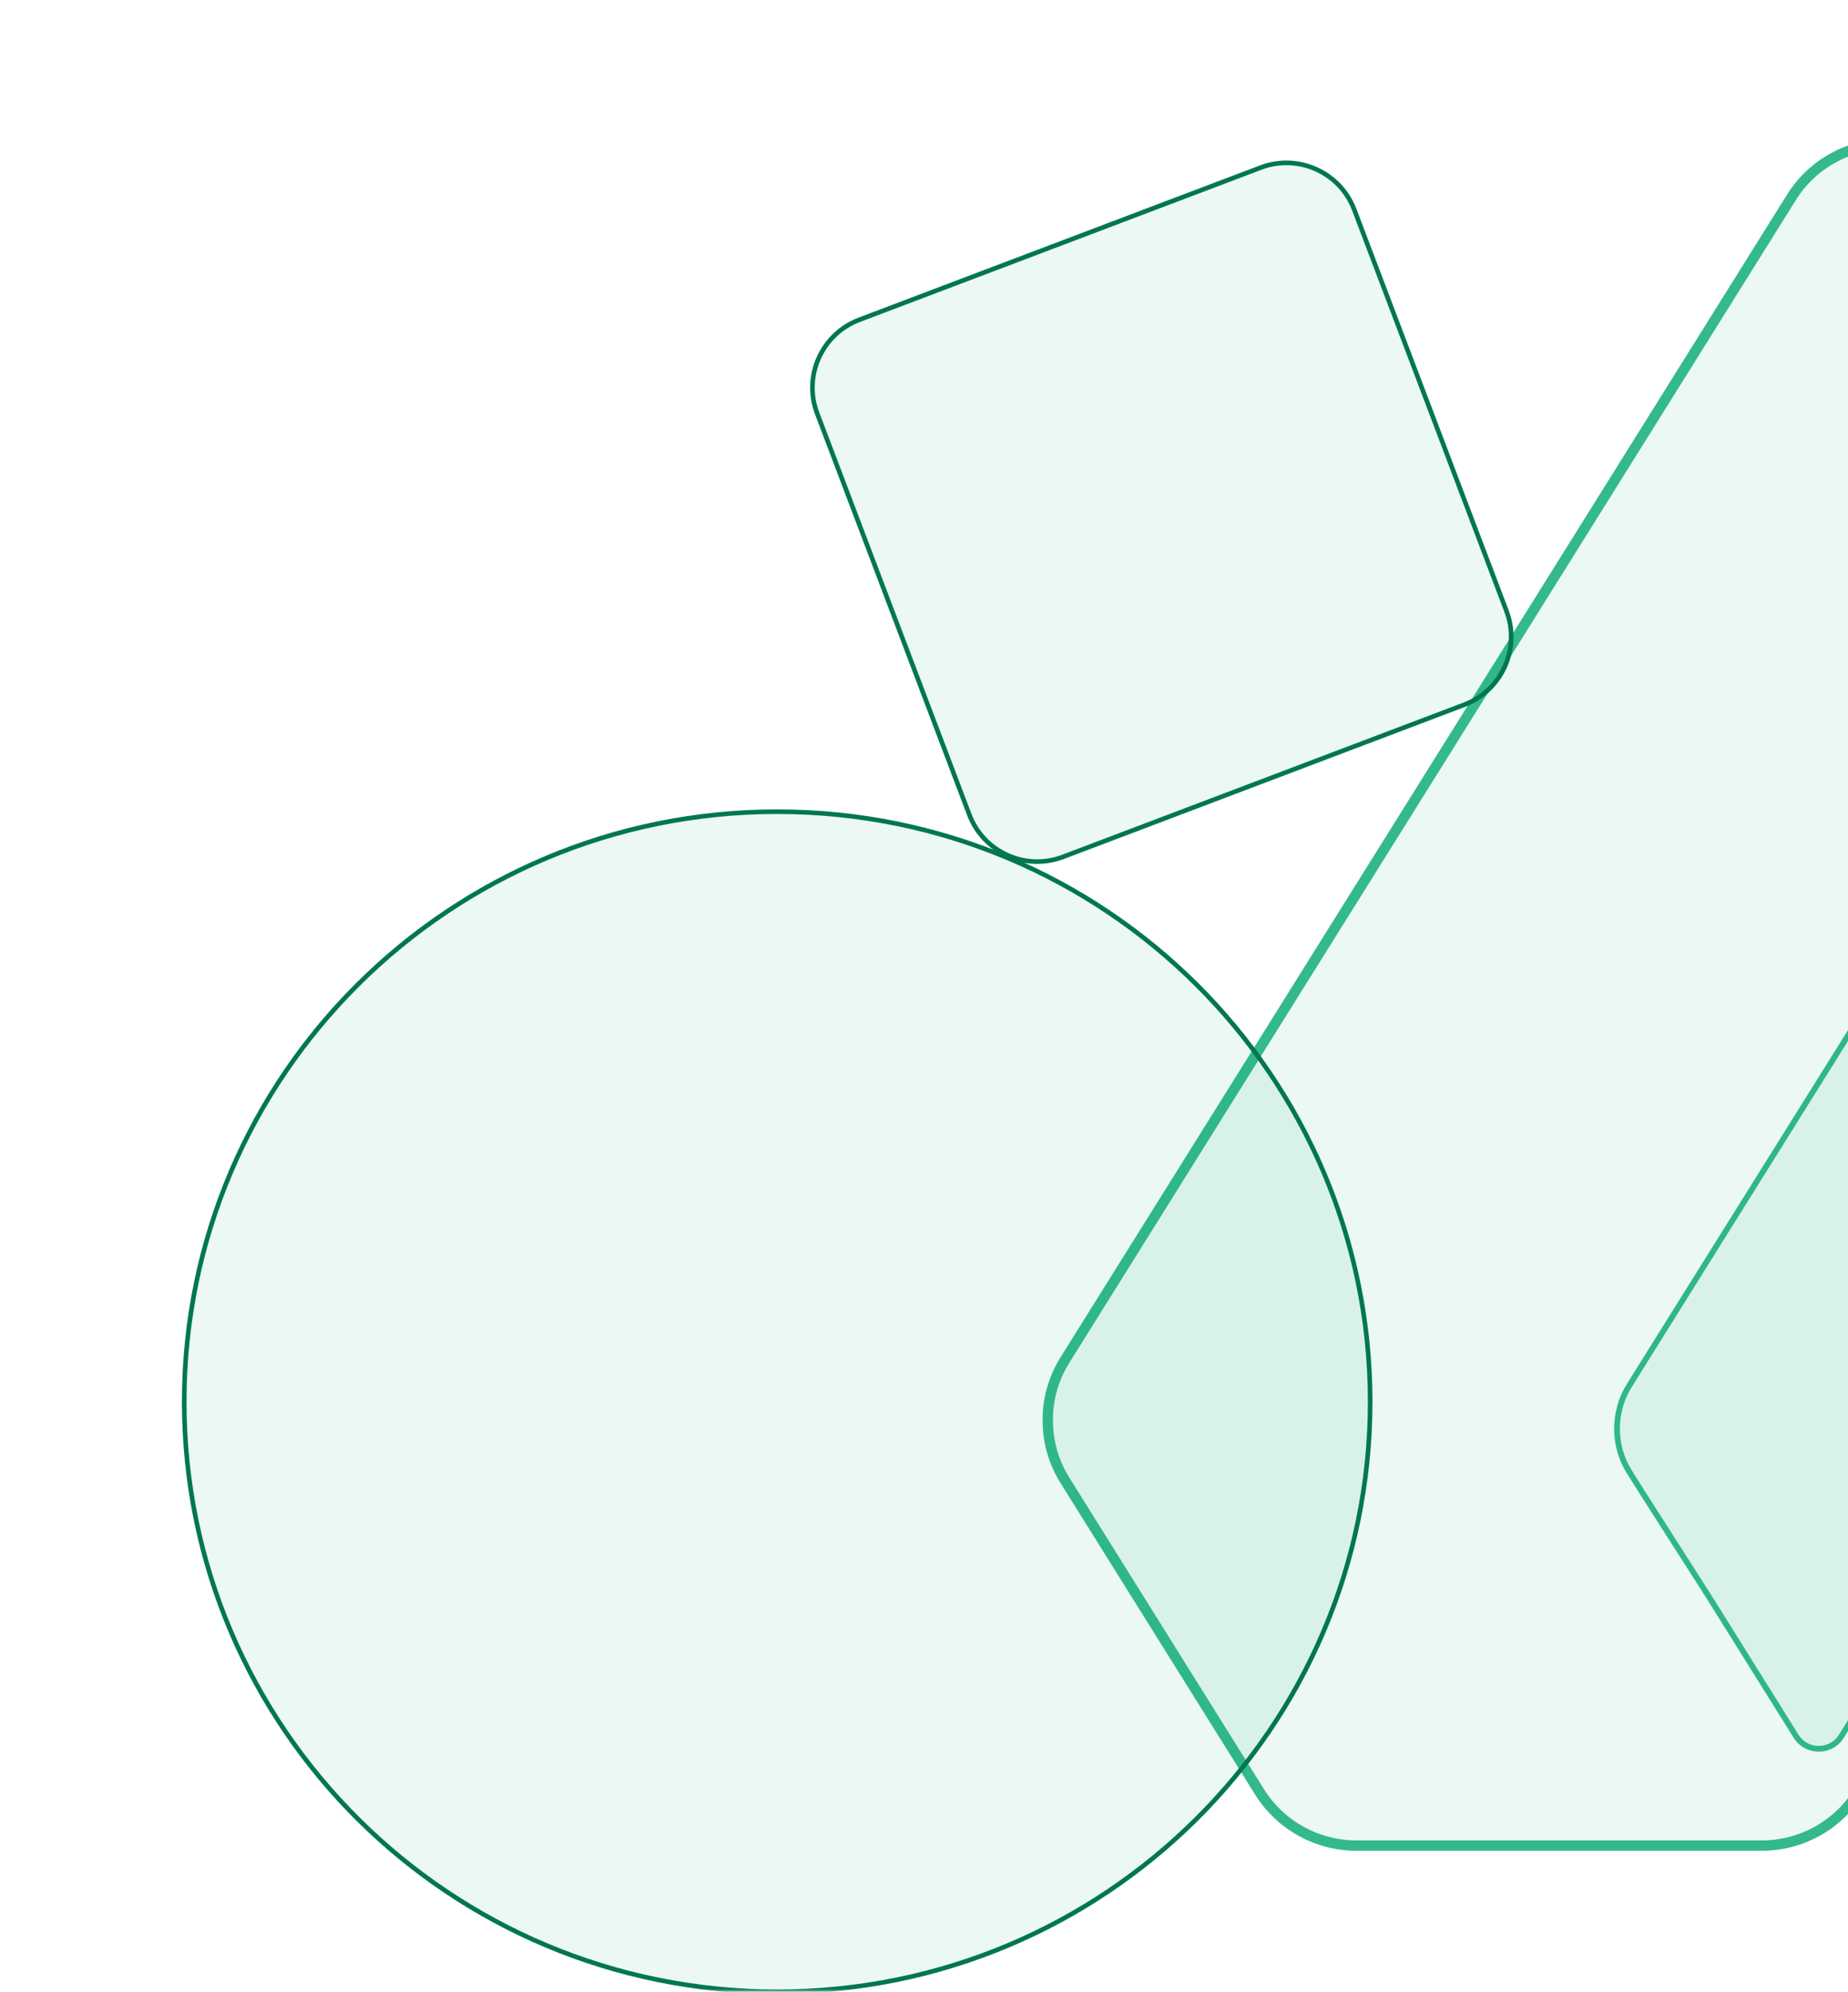 <svg width="321" height="346" viewBox="0 0 321 346" fill="none" xmlns="http://www.w3.org/2000/svg">
<g clip-path="url(#clip0_717_35783)">
<mask id="mask0_717_35783" style="mask-type:luminance" maskUnits="userSpaceOnUse" x="-55" y="0" width="708" height="346">
<path d="M653 0H-55V346H653V0Z" fill="white"/>
</mask>
<g mask="url(#mask0_717_35783)">
<path d="M315.927 303.788C315.155 303.788 313.218 303.569 311.98 301.603L296.776 277.267L285.183 259.135L283.028 255.698C281.688 253.557 280.945 251.096 280.887 248.62C280.799 245.78 281.542 243.042 283.028 240.654L339.724 149.922L402.858 48.806C404.096 46.825 406.048 46.606 406.819 46.606C407.591 46.606 409.543 46.825 410.781 48.806L411.698 50.276L439.777 94.681C442.632 99.254 442.632 105.167 439.777 109.74L319.918 301.501L319.859 301.603C318.621 303.569 316.699 303.788 315.913 303.788H315.927Z" fill="#00A76F" fill-opacity="0.08" stroke="#33B98C" stroke-miterlimit="10" stroke-linejoin="round"/>
<path d="M182.014 247.272C181.868 243.456 182.887 239.611 184.985 236.247L311.18 34.277C314.791 28.495 321.112 25 327.928 25H398.387C405.203 25 411.538 28.51 415.15 34.277L417.801 38.53L418.747 40.044L432.117 61.424L448.996 88.425C450.991 91.629 451.996 95.255 451.996 98.897C451.996 102.523 450.991 106.164 448.996 109.368L342.914 279.123L325.496 306.998L325.437 307.1L322.816 311.323C319.204 317.091 312.869 320.6 306.053 320.6H235.579C228.763 320.6 222.428 317.076 218.816 311.323L200.626 282.21L184.985 257.161C183.091 254.132 182.086 250.724 182.014 247.272Z" fill="#00A76F" fill-opacity="0.08" stroke="#33B98C" stroke-width="1.8" stroke-linejoin="round"/>
<path d="M238 243.5C238 186.891 191.885 141 135 141C78.115 141 32 186.891 32 243.5C32 300.109 78.115 346 135 346C191.885 346 238 300.109 238 243.5Z" fill="#00A76F" fill-opacity="0.08" stroke="#00774F" stroke-width="0.8" stroke-miterlimit="10"/>
<path d="M218.975 29.115L149.267 55.547C142.752 58.017 139.473 65.302 141.943 71.817L168.375 141.525C170.846 148.041 178.131 151.32 184.646 148.849L254.354 122.417C260.869 119.946 264.148 112.662 261.677 106.146L235.245 36.438C232.775 29.923 225.49 26.644 218.975 29.115Z" fill="#00A76F" fill-opacity="0.08" stroke="#00774F" stroke-width="0.8" stroke-miterlimit="10"/>
</g>
</g>
<defs>
<clipPath id="clip0_717_35783">
<rect width="321" height="346" fill="white"/>
</clipPath>
</defs>
</svg>
